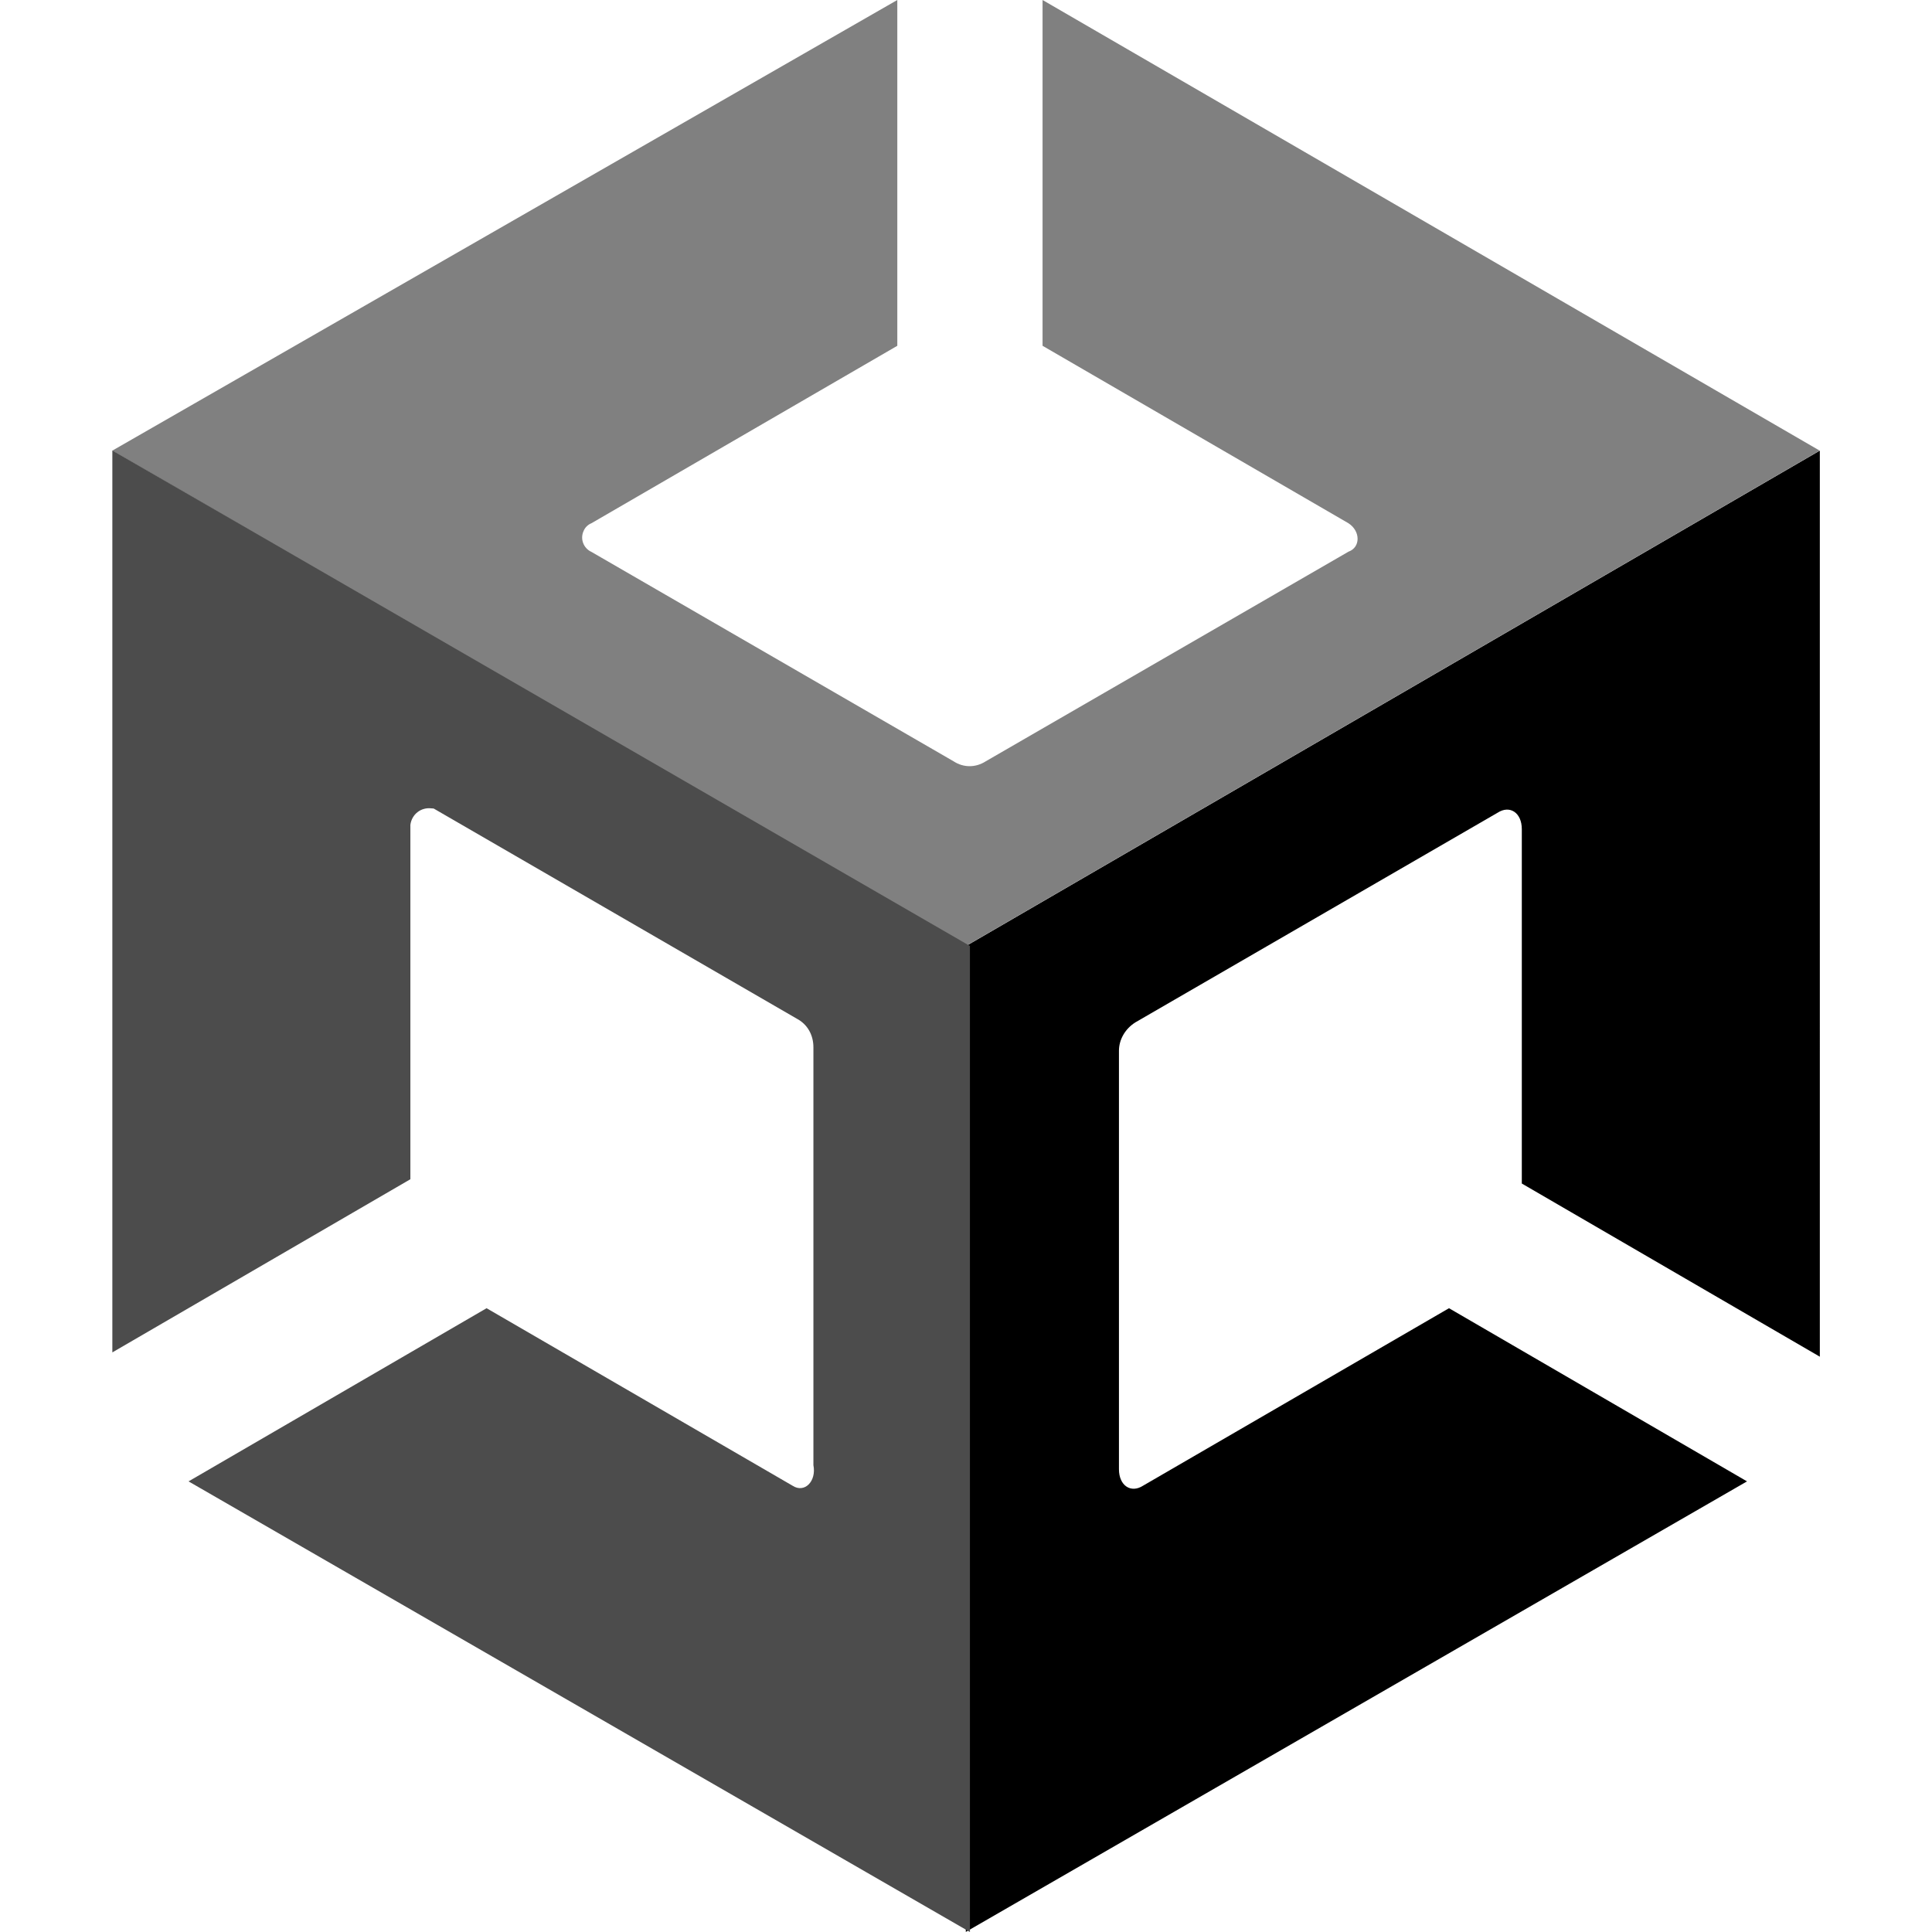 <?xml version="1.0" encoding="utf-8"?>
<!-- Generator: Adobe Illustrator 28.2.0, SVG Export Plug-In . SVG Version: 6.00 Build 0)  -->
<svg version="1.1" id="Calque_1" xmlns="http://www.w3.org/2000/svg" xmlns:xlink="http://www.w3.org/1999/xlink" x="0px" y="0px"
	 viewBox="0 0 1080 1080" style="enable-background:new 0 0 1080 1080;" xml:space="preserve">
<style type="text/css">
	.st0{fill:#808080;}
	.st1{fill:#4C4C4C;}
</style>
<g>
	<path d="M539.8,1080l436.8-251.9L810,731.3l-171,99.2c-6.8,4.4-13.5,0-13.5-9.2V587.4c0-6.4,3.6-12.4,9.2-15.9l202.5-117.2
		c6.8-4.4,13.5,0,13.5,9.2v198.1l166.6,96.8V251.9l-477.4,277V1080z"/>
	<path class="st0" d="M582.8,0v193.3l171,99.2c6.8,4.4,6.8,13.5,0,15.9L551,425.6c-5.6,3.6-12.4,3.6-17.9,0L330.6,308.5
		c-4.4-2-6.4-7.2-4.4-11.6c0.8-2,2.4-3.6,4.4-4.4l171-99.2V0L62.8,251.9l477,277l477.4-277L582.8,0z"/>
	<path class="st1" d="M443,830.5l-171-99.2l-166.6,96.8L542.2,1080V528.8l-479.4-277V756l166.6-96.8V461.1c0.8-6,6-10,12-9.2
		c0.4,0,1.2,0,1.6,0.4l202.5,117.2c6,3.2,9.2,9.2,9.2,15.9V819C456.5,828.1,449.7,834.9,443,830.5z"/>
</g>
</svg>
